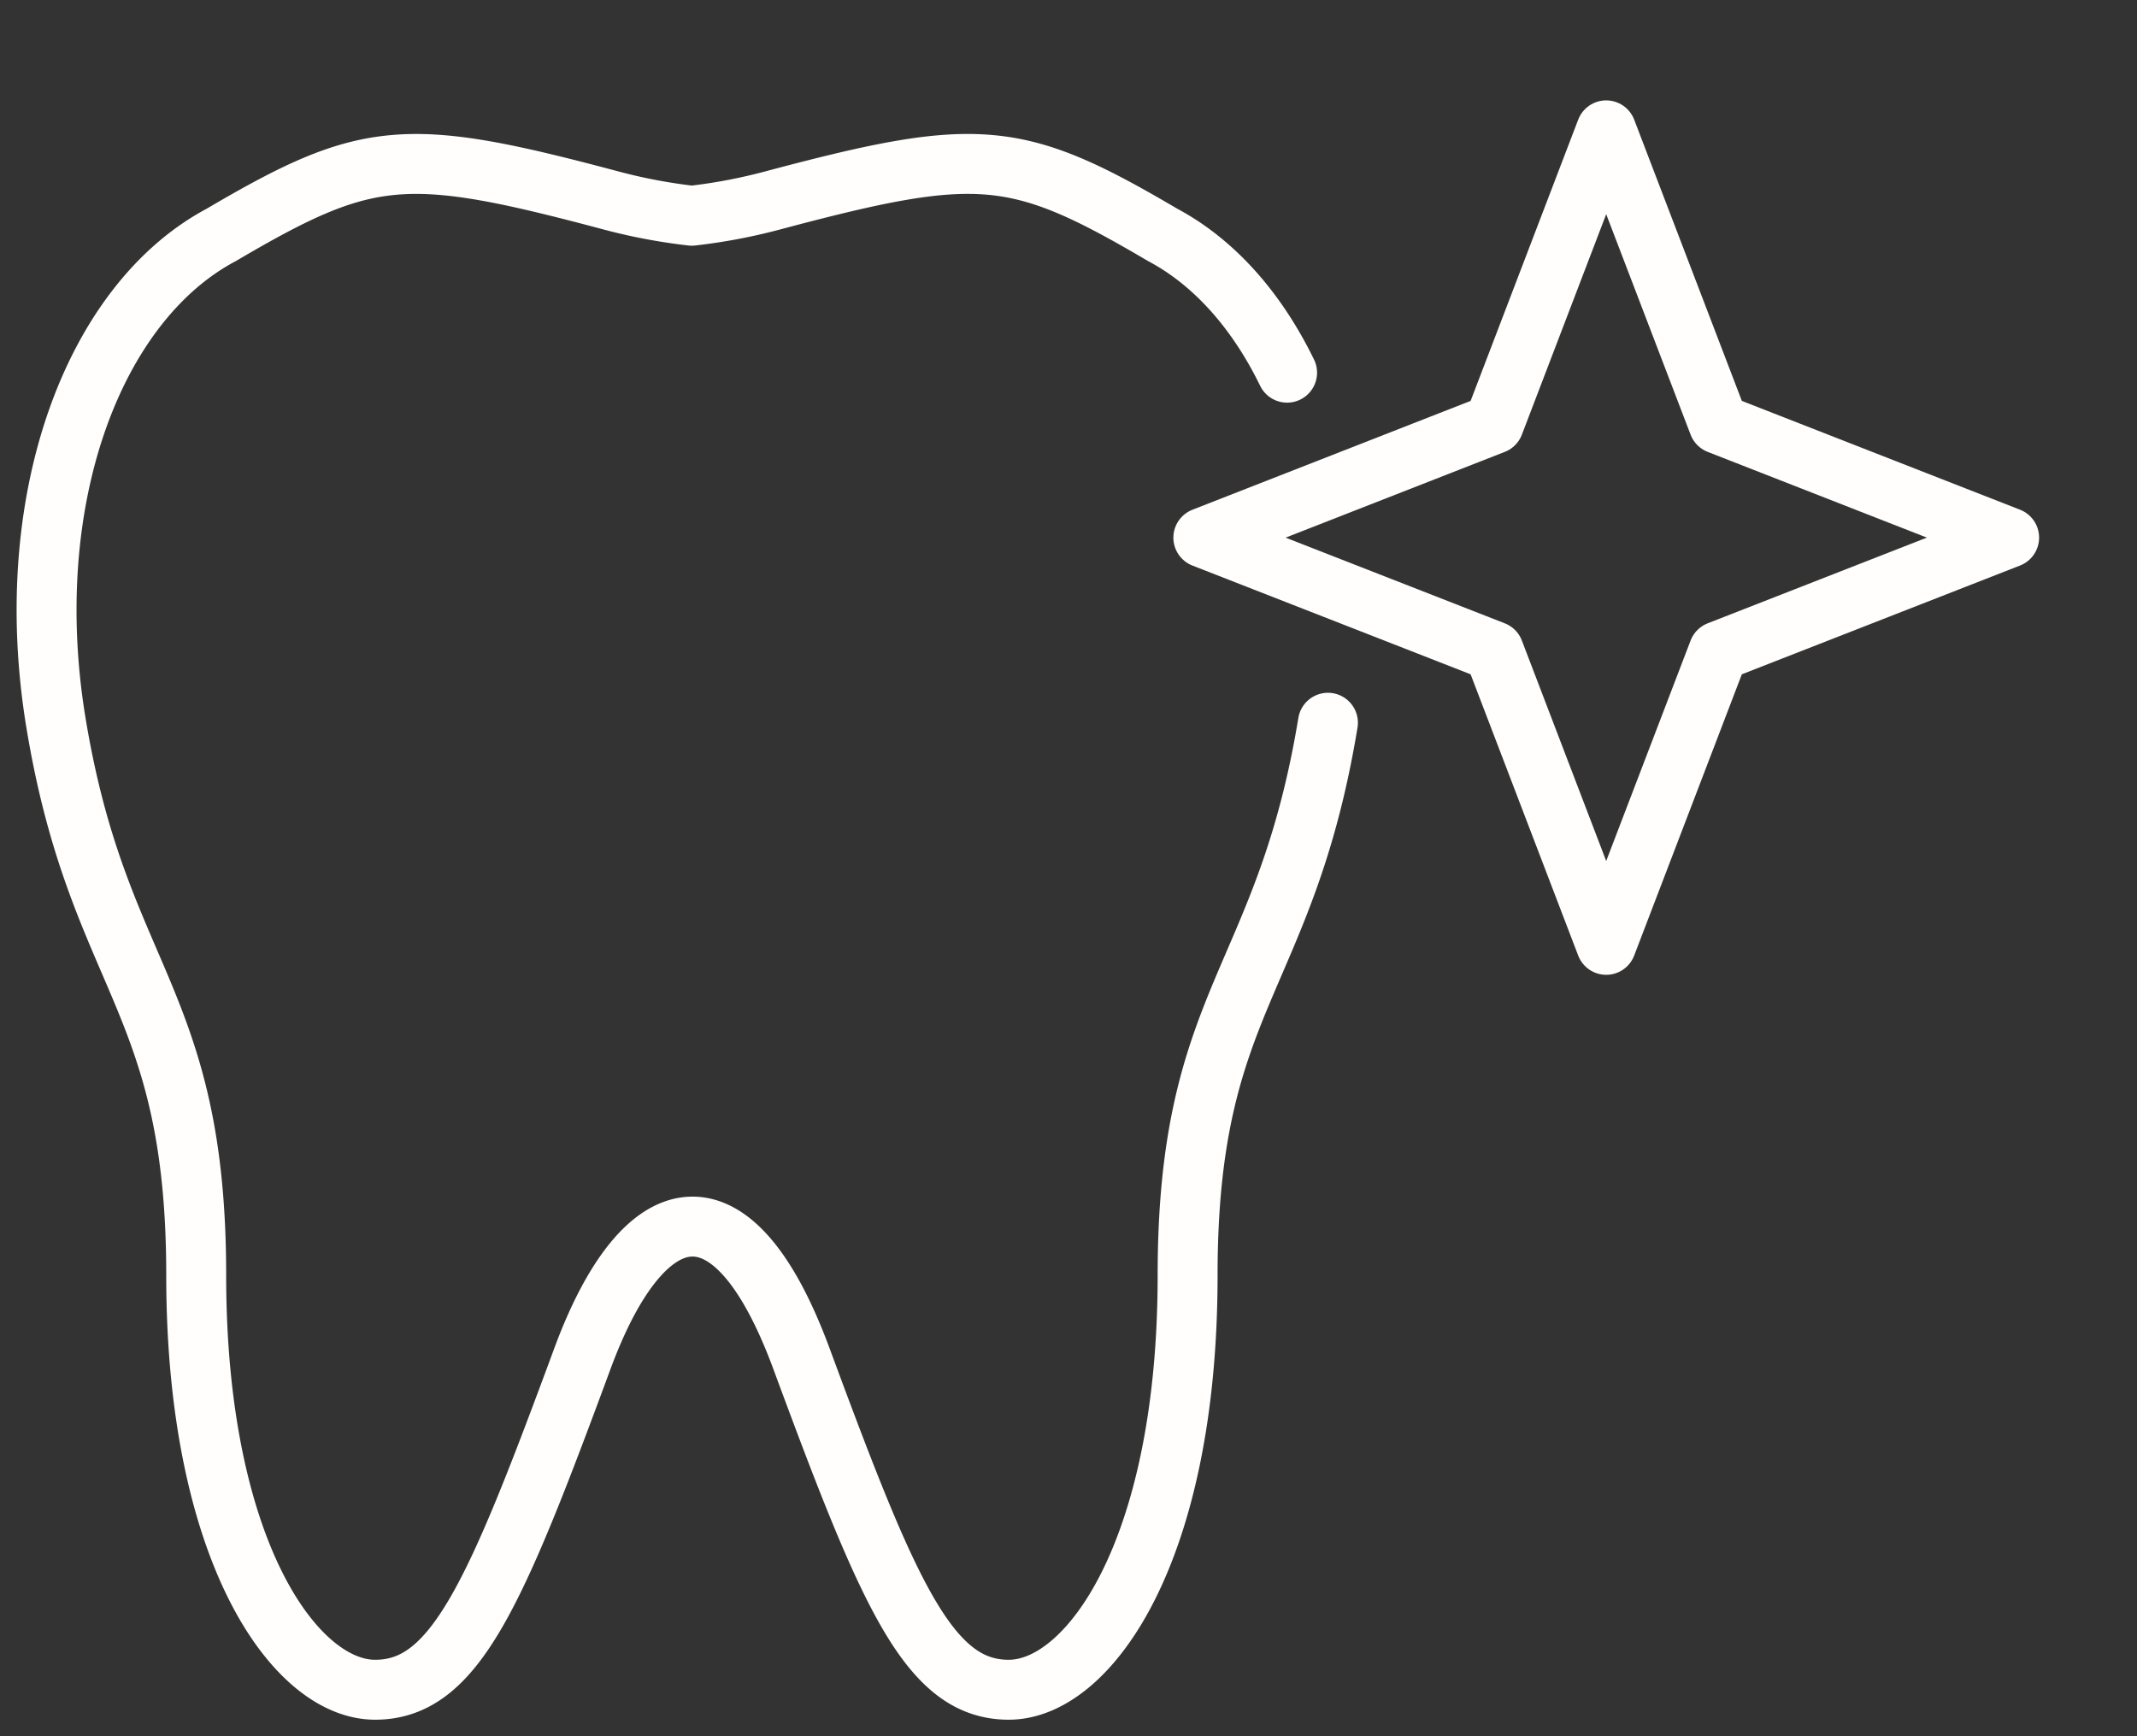 <svg xmlns="http://www.w3.org/2000/svg" xmlns:xlink="http://www.w3.org/1999/xlink" width="213.957" height="173.851" viewBox="0 0 213.957 173.851">
  <rect x="0" y="0" width="213.957" height="173.851" fill="#333333" stroke="none"/>
  <defs>
    <clipPath id="clip-path">
      <rect id="Rectangle_66" data-name="Rectangle 66" width="213.957" height="173.851" fill="none" stroke="#fffefc" stroke-linecap="round" stroke-linejoin="round" stroke-width="6"/>
    </clipPath>
  </defs>
  <g id="Group_61" data-name="Group 61" transform="translate(0 0)">
    <g id="Group_61-2" data-name="Group 61" transform="translate(0 0)" clip-path="url(#clip-path)">
      <path id="Path_56" data-name="Path 56" d="M126.2,27.941c-3.033-6.226-7.3-11.045-12.436-13.784-14.618-8.6-18.469-8.947-38.922-3.5A55.472,55.472,0,0,1,66.6,12.227a55.814,55.814,0,0,1-8.229-1.566c-20.455-5.45-24.276-5.1-38.908,3.5C6.645,20.992-.721,40.769,2.939,62.993c4.238,25.7,14.042,27.49,14.042,55.321,0,27.679,9.921,41.5,17.912,41.5s12.014-9.483,20.77-33.194c6.014-16.257,14.921-18.84,21.9,0,8.765,23.712,12.77,33.194,20.772,33.194s17.907-13.823,17.907-41.5c0-27.761,9.765-29.348,14.049-55.321" transform="translate(2.663 9.373)" fill="none" stroke="#fffefc" stroke-linecap="round" stroke-linejoin="round" stroke-width="6"/>
      <path id="Path_57" data-name="Path 57" d="M92.018,5.6,103.272,35l29.089,11.378L103.272,57.753l-11.254,29.4-11.245-29.4L51.684,46.382,80.773,35Z" transform="translate(68.794 7.451)" fill="none" stroke="#fffefc" stroke-linecap="round" stroke-linejoin="round" stroke-width="6"/>
    </g>
  </g>
</svg>
